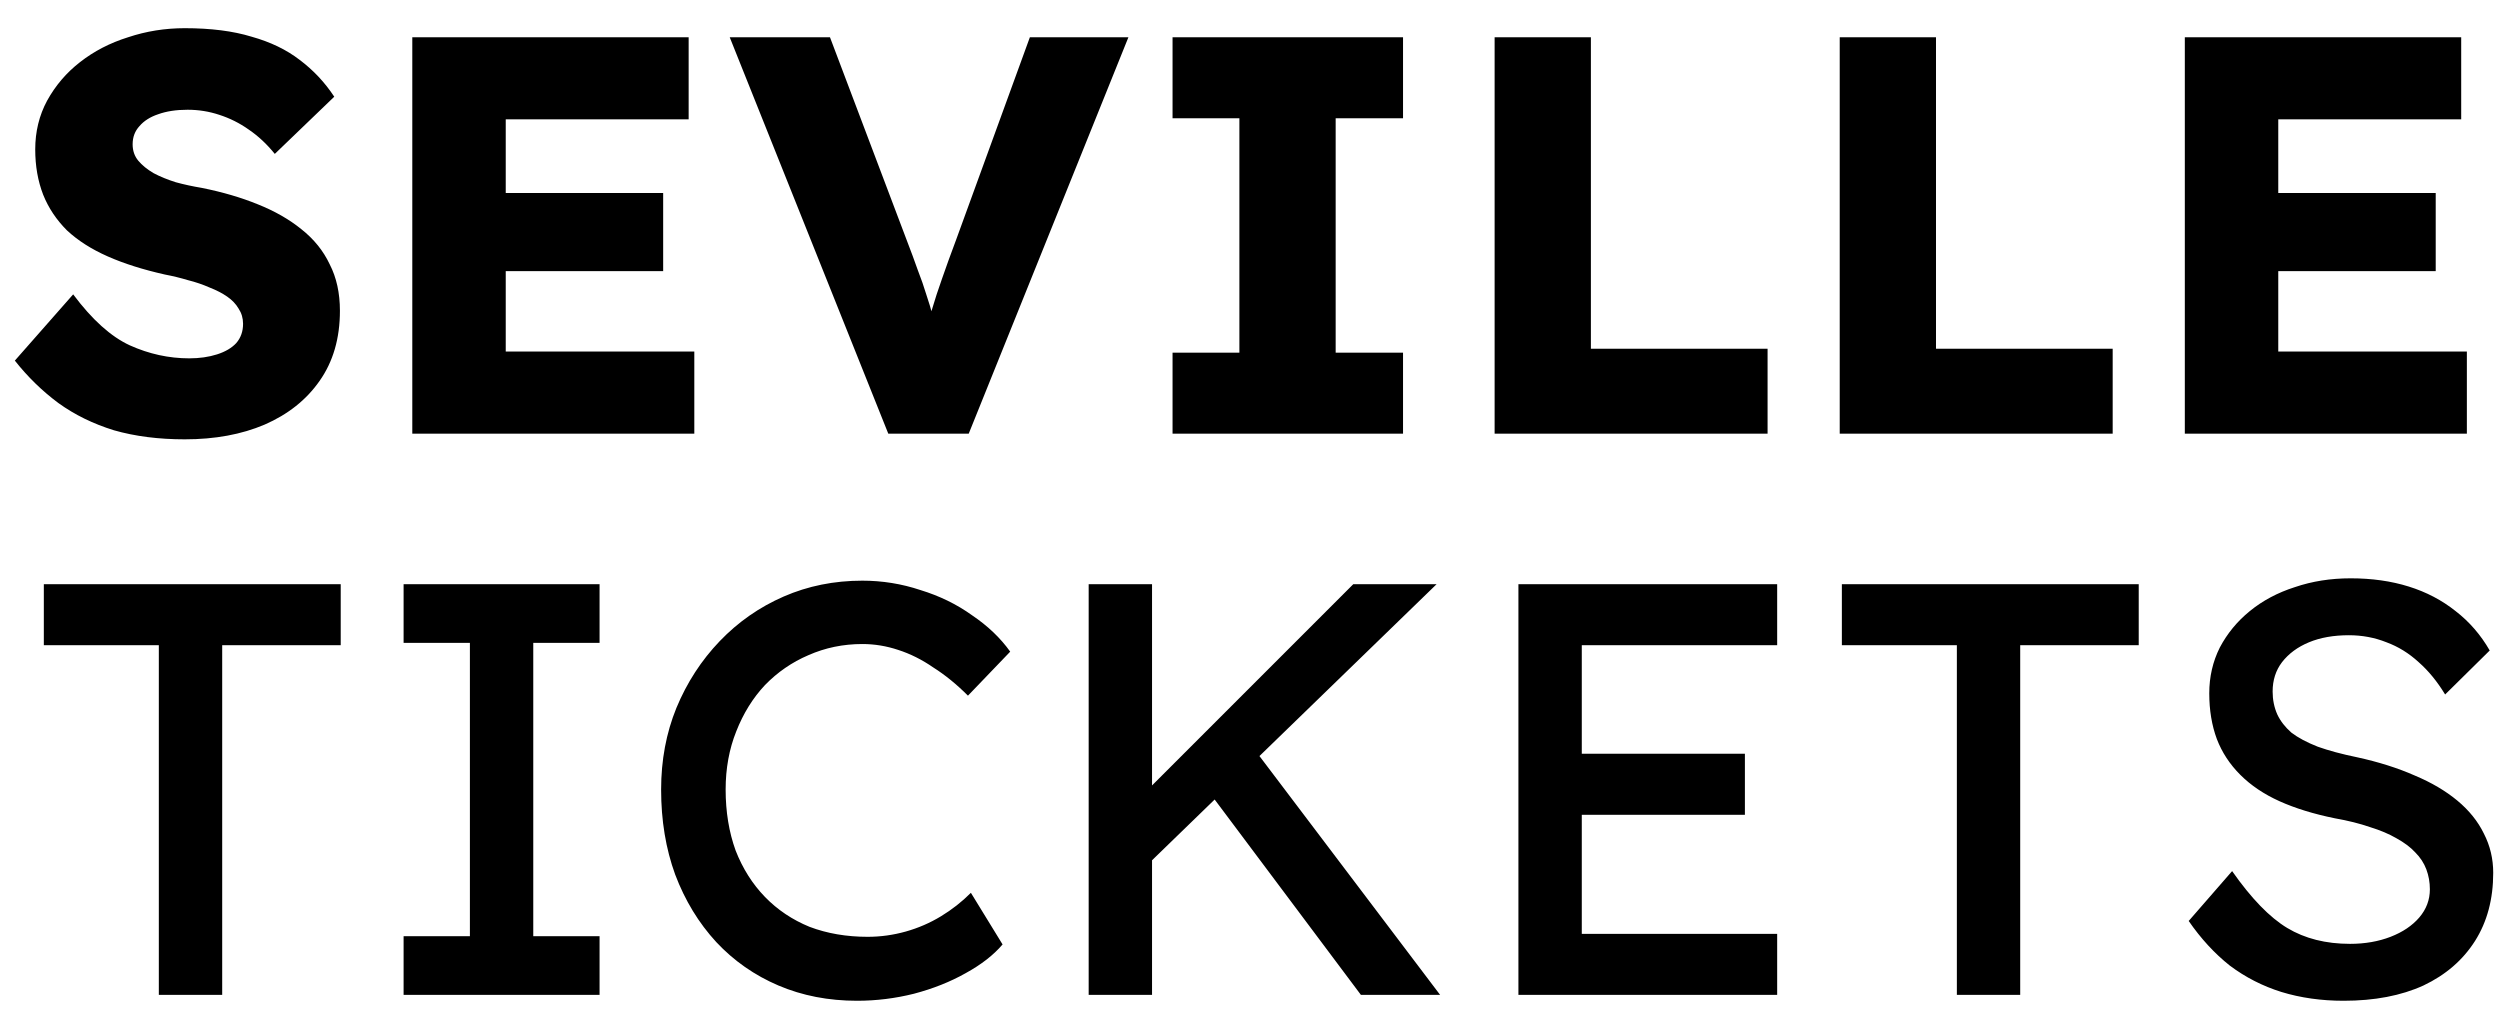 <?xml version="1.0" encoding="utf-8"?>
<svg xmlns="http://www.w3.org/2000/svg" width="98" height="40" viewBox="0 0 98 40" fill="none">
<g clip-path="url(#clip0_2242_897)">
<path d="M7.242 17.222C6.221 17.222 5.296 17.104 4.467 16.867C3.653 16.615 2.928 16.26 2.291 15.801C1.655 15.328 1.085 14.773 0.582 14.136L2.868 11.539C3.608 12.53 4.348 13.196 5.088 13.537C5.843 13.877 6.62 14.047 7.419 14.047C7.819 14.047 8.182 13.996 8.507 13.892C8.833 13.788 9.084 13.64 9.262 13.448C9.44 13.241 9.528 12.989 9.528 12.693C9.528 12.471 9.469 12.271 9.351 12.094C9.247 11.916 9.099 11.761 8.907 11.628C8.714 11.494 8.485 11.376 8.219 11.272C7.952 11.154 7.671 11.058 7.375 10.984C7.079 10.895 6.776 10.821 6.465 10.762C5.606 10.569 4.859 10.333 4.223 10.051C3.586 9.77 3.053 9.43 2.624 9.03C2.21 8.616 1.899 8.15 1.692 7.632C1.485 7.099 1.381 6.507 1.381 5.856C1.381 5.16 1.536 4.524 1.847 3.946C2.173 3.354 2.602 2.851 3.135 2.437C3.682 2.008 4.311 1.682 5.022 1.46C5.732 1.223 6.472 1.105 7.242 1.105C8.263 1.105 9.136 1.216 9.861 1.438C10.601 1.645 11.23 1.948 11.748 2.348C12.281 2.748 12.733 3.229 13.103 3.791L10.772 6.033C10.461 5.648 10.12 5.33 9.75 5.079C9.395 4.827 9.01 4.635 8.596 4.501C8.196 4.368 7.782 4.302 7.353 4.302C6.909 4.302 6.524 4.361 6.198 4.479C5.888 4.583 5.643 4.738 5.466 4.945C5.288 5.138 5.199 5.375 5.199 5.656C5.199 5.907 5.273 6.122 5.421 6.3C5.569 6.477 5.769 6.64 6.021 6.788C6.272 6.921 6.561 7.04 6.887 7.143C7.212 7.232 7.553 7.306 7.908 7.365C8.722 7.528 9.454 7.743 10.106 8.009C10.772 8.275 11.341 8.601 11.815 8.986C12.303 9.371 12.674 9.829 12.925 10.362C13.191 10.88 13.325 11.487 13.325 12.183C13.325 13.263 13.058 14.181 12.525 14.935C12.008 15.675 11.29 16.245 10.372 16.645C9.469 17.03 8.426 17.222 7.242 17.222ZM16.162 17V1.46H26.995V4.679H19.825V13.781H27.217V17H16.162ZM17.938 10.629V7.565H25.996V10.629H17.938ZM34.821 17L28.605 1.46H32.535L35.532 9.385C35.709 9.844 35.857 10.244 35.976 10.584C36.109 10.925 36.22 11.243 36.309 11.539C36.412 11.835 36.501 12.138 36.575 12.449C36.664 12.745 36.76 13.085 36.864 13.47H36.176C36.294 12.967 36.412 12.523 36.531 12.138C36.649 11.739 36.782 11.332 36.93 10.917C37.078 10.488 37.263 9.977 37.485 9.385L40.371 1.46H44.234L37.974 17H34.821ZM45.964 17V13.825H48.584V4.635H45.964V1.46H54.999V4.635H52.358V13.825H54.999V17H45.964ZM58.589 17V1.46H62.363V13.67H69.289V17H58.589ZM72.117 17V1.46H75.891V13.67H82.817V17H72.117ZM85.645 17V1.46H96.479V4.679H89.308V13.781H96.701V17H85.645ZM87.421 10.629V7.565H95.48V10.629H87.421Z" fill="black"/>
<path d="M6.226 39V25.292H1.718V22.9H13.356V25.292H8.71V39H6.226ZM15.821 39V36.7H18.42V25.2H15.821V22.9H23.503V25.2H20.904V36.7H23.503V39H15.821ZM33.597 39.23C32.478 39.23 31.451 39.031 30.515 38.632C29.58 38.233 28.767 37.666 28.078 36.93C27.387 36.179 26.851 35.297 26.468 34.285C26.099 33.273 25.916 32.161 25.916 30.95C25.916 29.8 26.115 28.734 26.514 27.753C26.927 26.756 27.495 25.882 28.215 25.131C28.936 24.38 29.772 23.797 30.723 23.383C31.673 22.969 32.7 22.762 33.804 22.762C34.587 22.762 35.346 22.885 36.081 23.13C36.833 23.36 37.508 23.69 38.105 24.119C38.719 24.533 39.217 25.008 39.6 25.545L37.944 27.27C37.5 26.825 37.047 26.457 36.587 26.166C36.143 25.859 35.683 25.629 35.208 25.476C34.748 25.323 34.28 25.246 33.804 25.246C33.053 25.246 32.348 25.392 31.689 25.683C31.044 25.959 30.477 26.35 29.986 26.856C29.511 27.362 29.136 27.968 28.86 28.673C28.584 29.363 28.445 30.122 28.445 30.95C28.445 31.824 28.576 32.621 28.837 33.342C29.113 34.047 29.496 34.653 29.986 35.159C30.477 35.665 31.06 36.056 31.735 36.332C32.425 36.593 33.184 36.723 34.011 36.723C34.517 36.723 35.016 36.654 35.507 36.516C35.997 36.378 36.457 36.179 36.886 35.918C37.316 35.657 37.707 35.351 38.059 34.998L39.301 37.022C38.949 37.436 38.466 37.812 37.852 38.149C37.255 38.486 36.58 38.755 35.828 38.954C35.093 39.138 34.349 39.23 33.597 39.23ZM44.746 34.124L44.608 31.341L53.049 22.9H56.315L44.746 34.124ZM42.676 39V22.9H45.16V39H42.676ZM53.348 39L47.184 30.766L49.024 29.179L56.453 39H53.348ZM59.522 39V22.9H69.665V25.292H62.006V36.608H69.665V39H59.522ZM60.649 31.939V29.547H68.4V31.939H60.649ZM76.709 39V25.292H72.201V22.9H83.838V25.292H79.192V39H76.709ZM91.87 39.23C90.996 39.23 90.183 39.115 89.431 38.885C88.695 38.655 88.021 38.31 87.407 37.85C86.809 37.375 86.273 36.792 85.797 36.102L87.499 34.147C88.251 35.22 88.972 35.964 89.662 36.378C90.352 36.792 91.172 36.999 92.123 36.999C92.705 36.999 93.234 36.907 93.71 36.723C94.185 36.539 94.561 36.286 94.837 35.964C95.112 35.642 95.251 35.274 95.251 34.86C95.251 34.584 95.204 34.323 95.112 34.078C95.02 33.833 94.875 33.61 94.675 33.411C94.492 33.212 94.246 33.028 93.939 32.859C93.648 32.69 93.303 32.545 92.904 32.422C92.506 32.284 92.046 32.169 91.525 32.077C90.697 31.908 89.976 31.686 89.362 31.41C88.749 31.134 88.236 30.789 87.822 30.375C87.407 29.961 87.101 29.493 86.901 28.972C86.702 28.435 86.603 27.837 86.603 27.178C86.603 26.534 86.74 25.936 87.016 25.384C87.308 24.832 87.699 24.357 88.189 23.958C88.695 23.544 89.286 23.23 89.96 23.015C90.635 22.785 91.364 22.67 92.145 22.67C92.974 22.67 93.733 22.777 94.422 22.992C95.112 23.207 95.726 23.529 96.263 23.958C96.799 24.372 97.244 24.886 97.597 25.499L95.849 27.224C95.542 26.718 95.197 26.296 94.814 25.959C94.43 25.606 94.008 25.346 93.549 25.177C93.088 24.993 92.598 24.901 92.076 24.901C91.478 24.901 90.957 24.993 90.513 25.177C90.068 25.361 89.715 25.622 89.454 25.959C89.209 26.281 89.087 26.664 89.087 27.109C89.087 27.431 89.148 27.73 89.27 28.006C89.393 28.267 89.577 28.504 89.823 28.719C90.083 28.918 90.428 29.102 90.858 29.271C91.287 29.424 91.8 29.562 92.398 29.685C93.242 29.869 93.993 30.107 94.653 30.398C95.312 30.674 95.871 31.004 96.332 31.387C96.791 31.77 97.136 32.2 97.367 32.675C97.612 33.15 97.734 33.664 97.734 34.216C97.734 35.243 97.497 36.133 97.022 36.884C96.546 37.635 95.871 38.218 94.998 38.632C94.124 39.031 93.081 39.23 91.87 39.23Z" fill="black"/>
</g>
<defs>
<clipPath id="clip0_2242_897">
<rect width="98" height="40" fill="white"/>
</clipPath>
</defs>
</svg>